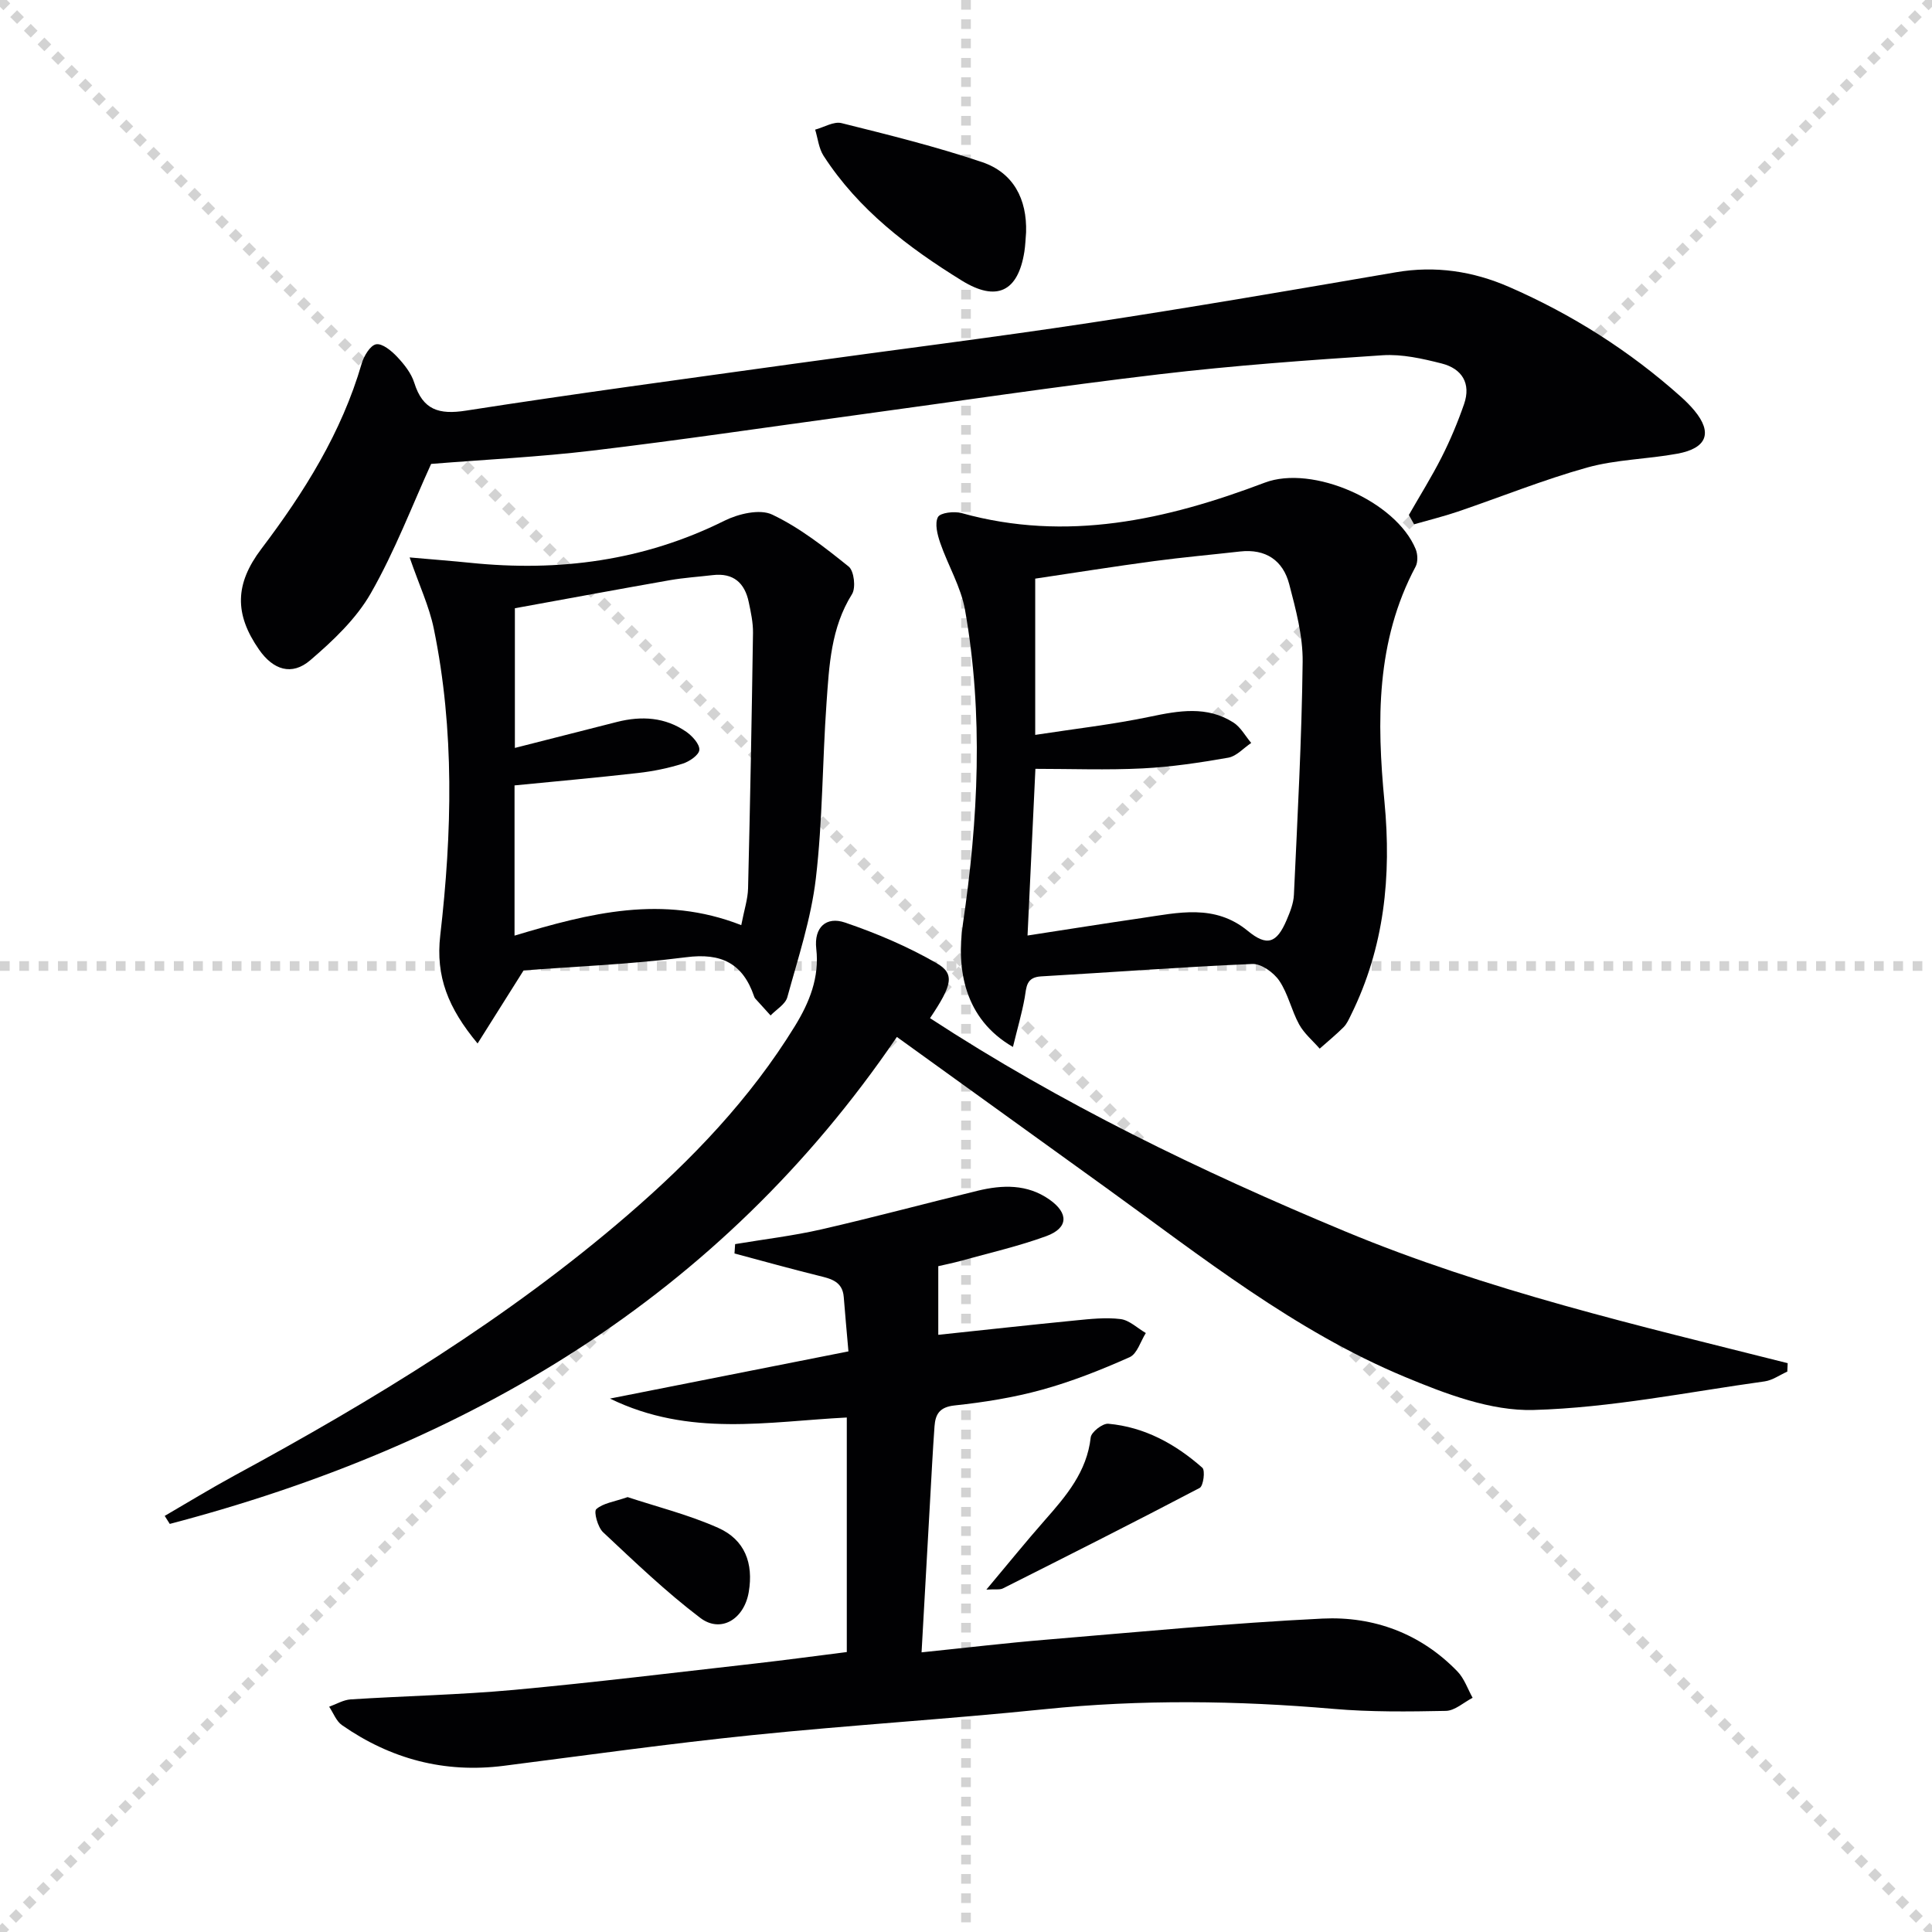 <svg enable-background="new 0 0 400 400" viewBox="0 0 400 400" xmlns="http://www.w3.org/2000/svg"><g stroke="lightgray" stroke-dasharray="1,1" stroke-width="1" transform="scale(2, 2)"><line x1="0" y1="0" x2="200" y2="200"></line><line x1="200" y1="0" x2="0" y2="200"></line><line x1="100" y1="0" x2="100" y2="200"></line><line x1="0" y1="100" x2="200" y2="100"></line></g><g fill="#010103"><path d="m175.66 279.79c-.38-4.35-.7-7.8-.97-11.25-.25-3.19-2.56-3.77-5.1-4.39-5.86-1.44-11.68-3.08-17.52-4.63.04-.65.09-1.29.13-1.94 5.96-1 11.98-1.71 17.85-3.05 10.83-2.48 21.57-5.38 32.37-8 5.13-1.24 10.25-1.41 14.85 1.82 4.03 2.83 3.93 5.9-.65 7.58-5.74 2.1-11.75 3.46-17.66 5.11-1.56.43-3.15.75-4.7 1.11v14.21c9.58-1.01 18.94-2.05 28.31-2.97 3.13-.31 6.35-.67 9.43-.29 1.83.23 3.49 1.88 5.23 2.89-1.09 1.72-1.8 4.31-3.35 5-5.88 2.62-11.92 5.02-18.11 6.73-5.9 1.63-12.03 2.61-18.12 3.26-3.13.33-3.99 1.82-4.17 4.34-.37 5.14-.63 10.28-.92 15.43-.58 10.24-1.15 20.48-1.76 31.35 9.15-.94 17.52-1.94 25.9-2.63 19.02-1.58 38.04-3.43 57.1-4.36 10.61-.51 20.36 3.08 27.97 10.97 1.4 1.46 2.1 3.6 3.12 5.43-1.84.95-3.67 2.67-5.53 2.71-7.77.16-15.59.25-23.33-.42-19.93-1.72-39.79-1.97-59.72.07-20.16 2.07-40.41 3.3-60.58 5.37-17.18 1.76-34.29 4.16-51.42 6.35-12.29 1.57-23.43-1.4-33.51-8.42-1.19-.83-1.78-2.52-2.65-3.81 1.48-.53 2.94-1.42 4.46-1.52 11.27-.72 22.59-.94 33.83-1.97 16.7-1.54 33.35-3.59 50.01-5.47 6.25-.71 12.49-1.56 18.87-2.36 0-16.37 0-32.29 0-48.56-16.29.82-32.55 4.12-49.03-3.92 17.02-3.38 32.93-6.52 49.37-9.77z"/><path d="m185.69 214.69c-36.78 54.03-88.96 84.64-150.54 100.82-.35-.55-.7-1.11-1.05-1.66 4.82-2.8 9.57-5.71 14.47-8.37 28.72-15.57 56.55-32.5 81.37-53.91 13.28-11.45 25.37-24.06 34.63-39.12 3.01-4.9 5.11-10.06 4.43-16.01-.51-4.48 2.09-6.75 5.94-5.44 6.53 2.22 12.99 4.97 18.95 8.4 3.86 2.22 3.27 4.53-1.34 11.4 27.09 17.69 56.01 31.68 85.81 44.09 29.61 12.33 60.77 19.53 91.76 27.34-.03.58-.05 1.17-.08 1.75-1.56.69-3.06 1.79-4.68 2.02-15.93 2.21-31.85 5.47-47.85 5.92-8.85.25-18.23-3.34-26.68-6.86-22.77-9.49-42.01-24.85-61.84-39.15-14.14-10.21-28.3-20.4-43.3-31.22z"/><path d="m291.69 106.62c2.28-3.99 4.73-7.9 6.8-11.99 1.79-3.54 3.33-7.22 4.63-10.97 1.49-4.3-.46-7.34-4.62-8.4-3.98-1.01-8.2-1.97-12.23-1.71-15.41 1.01-30.83 2.12-46.16 3.93-21.26 2.51-42.43 5.68-63.65 8.57-17.92 2.44-35.82 5.1-53.78 7.24-11.02 1.32-22.14 1.85-33.42 2.76-3.89 8.52-7.5 18.05-12.49 26.78-3.03 5.3-7.82 9.83-12.54 13.87-3.83 3.28-7.68 1.99-10.6-2.21-5.14-7.38-5-13.61.47-20.84 8.88-11.73 16.62-24.07 20.78-38.37.46-1.57 1.78-3.79 3-4 1.28-.22 3.18 1.36 4.34 2.59 1.46 1.55 2.93 3.4 3.55 5.38 1.77 5.64 5.11 6.65 10.75 5.76 22.63-3.53 45.33-6.56 68.02-9.72 20.39-2.84 40.82-5.37 61.18-8.46 21.14-3.21 42.22-6.85 63.29-10.46 8.17-1.4 15.95-.22 23.39 3.02 13.06 5.69 24.97 13.24 35.61 22.75.99.89 1.94 1.83 2.79 2.85 3.8 4.58 2.64 7.81-3.51 8.94-6.19 1.14-12.64 1.19-18.66 2.86-9.07 2.53-17.86 6.09-26.79 9.13-2.98 1.01-6.05 1.76-9.07 2.63-.36-.64-.72-1.29-1.08-1.93z"/><path d="m209.72 216.76c-10.06-5.8-11.74-16.08-10.36-25.48 3.18-21.63 4.27-43.34.44-64.99-.84-4.78-3.53-9.22-5.14-13.9-.58-1.7-1.17-3.99-.47-5.33.48-.92 3.37-1.25 4.9-.83 21.77 6.05 42.4 1.41 62.76-6.3 9.89-3.75 27.15 3.8 31.25 13.76.43 1.05.49 2.67-.02 3.63-8.23 15.44-8.03 32.06-6.44 48.68 1.47 15.42-.02 30.14-6.93 44.13-.44.89-.86 1.86-1.54 2.54-1.56 1.56-3.29 2.97-4.94 4.44-1.45-1.66-3.22-3.13-4.26-5.02-1.59-2.9-2.28-6.34-4.11-9.04-1.15-1.7-3.73-3.55-5.58-3.47-14.58.62-29.14 1.73-43.72 2.57-3.15.18-3.03 2.23-3.41 4.43-.58 3.24-1.52 6.41-2.43 10.18zm3.02-23.07c8.28-1.27 15.95-2.5 23.65-3.62 7.54-1.1 15.11-2.97 21.95 2.66 3.96 3.26 5.99 2.58 8.04-2.24.71-1.66 1.43-3.46 1.51-5.22.74-16.08 1.62-32.16 1.81-48.25.06-5.35-1.41-10.82-2.78-16.07-1.29-4.93-4.87-7.36-10.17-6.77-5.93.67-11.89 1.2-17.8 1.99-8.2 1.1-16.37 2.4-24.62 3.63v32.35c8.2-1.26 16.05-2.15 23.74-3.76 6-1.26 11.81-2.29 17.28 1.19 1.52.96 2.48 2.8 3.7 4.24-1.58 1.05-3.04 2.75-4.75 3.05-5.86 1.03-11.79 1.92-17.72 2.22-7.4.37-14.82.09-22.21.09-.55 11.66-1.07 22.73-1.63 34.51z"/><path d="m108.4 200.92c-3.64 5.78-6.36 10.1-9.52 15.12-6.09-7.32-8.71-13.86-7.73-22.38 2.44-21.19 2.99-42.46-1.34-63.52-.94-4.58-3-8.94-5-14.73 5.09.45 8.82.73 12.53 1.11 18.35 1.89 35.94-.39 52.65-8.71 2.88-1.43 7.32-2.49 9.88-1.27 5.71 2.71 10.86 6.76 15.84 10.76 1.11.89 1.52 4.39.69 5.71-4.38 6.99-4.73 14.81-5.28 22.56-.86 12.1-.79 24.29-2.21 36.32-.98 8.31-3.67 16.43-5.9 24.56-.4 1.47-2.27 2.54-3.47 3.79-1.06-1.17-2.12-2.34-3.18-3.51-.11-.12-.18-.28-.23-.44-2.34-6.83-6.77-9.06-14.11-8.1-11.65 1.49-23.46 1.94-33.62 2.73zm45.07-9.38c.6-3.14 1.36-5.38 1.41-7.63.43-17.62.76-35.25 1.02-52.87.03-2.12-.44-4.28-.88-6.38-.83-3.98-3.18-6.09-7.44-5.59-2.97.35-5.96.54-8.89 1.05-10.75 1.89-21.47 3.88-32.09 5.81v28.92c7.44-1.89 14.31-3.65 21.18-5.39 5.05-1.27 9.95-.99 14.32 2.06 1.24.87 2.78 2.55 2.69 3.74-.08 1.07-2.08 2.43-3.48 2.86-2.98.93-6.1 1.57-9.21 1.92-8.51.97-17.04 1.73-25.57 2.57v31.1c15.5-4.65 30.64-8.56 46.94-2.17z"/><path d="m212.44 48.11c-.11 1.33-.15 2.66-.35 3.97-1.31 8.35-5.77 10.44-12.93 6.03-11.12-6.87-21.42-14.68-28.64-25.84-1-1.54-1.19-3.6-1.75-5.43 1.83-.49 3.85-1.75 5.46-1.35 9.76 2.43 19.56 4.86 29.09 8.07 6.49 2.19 9.33 7.64 9.12 14.55z"/><path d="m204.22 329.11c4.43-5.28 8.17-9.91 12.1-14.37 4.43-5.03 8.71-10.02 9.5-17.14.12-1.11 2.46-2.93 3.64-2.83 7.52.68 13.91 4.2 19.47 9.11.63.55.22 3.78-.55 4.18-13.5 7.09-27.12 13.95-40.75 20.81-.65.32-1.55.12-3.41.24z"/><path d="m129.94 309.96c6.03 1.99 12.62 3.64 18.74 6.36 5.54 2.46 7.35 7.34 6.34 13.3-.95 5.61-5.78 8.59-10.06 5.33-7.1-5.39-13.58-11.61-20.1-17.72-1.11-1.04-1.97-4.27-1.41-4.77 1.41-1.26 3.7-1.53 6.49-2.5z"/></g></svg>